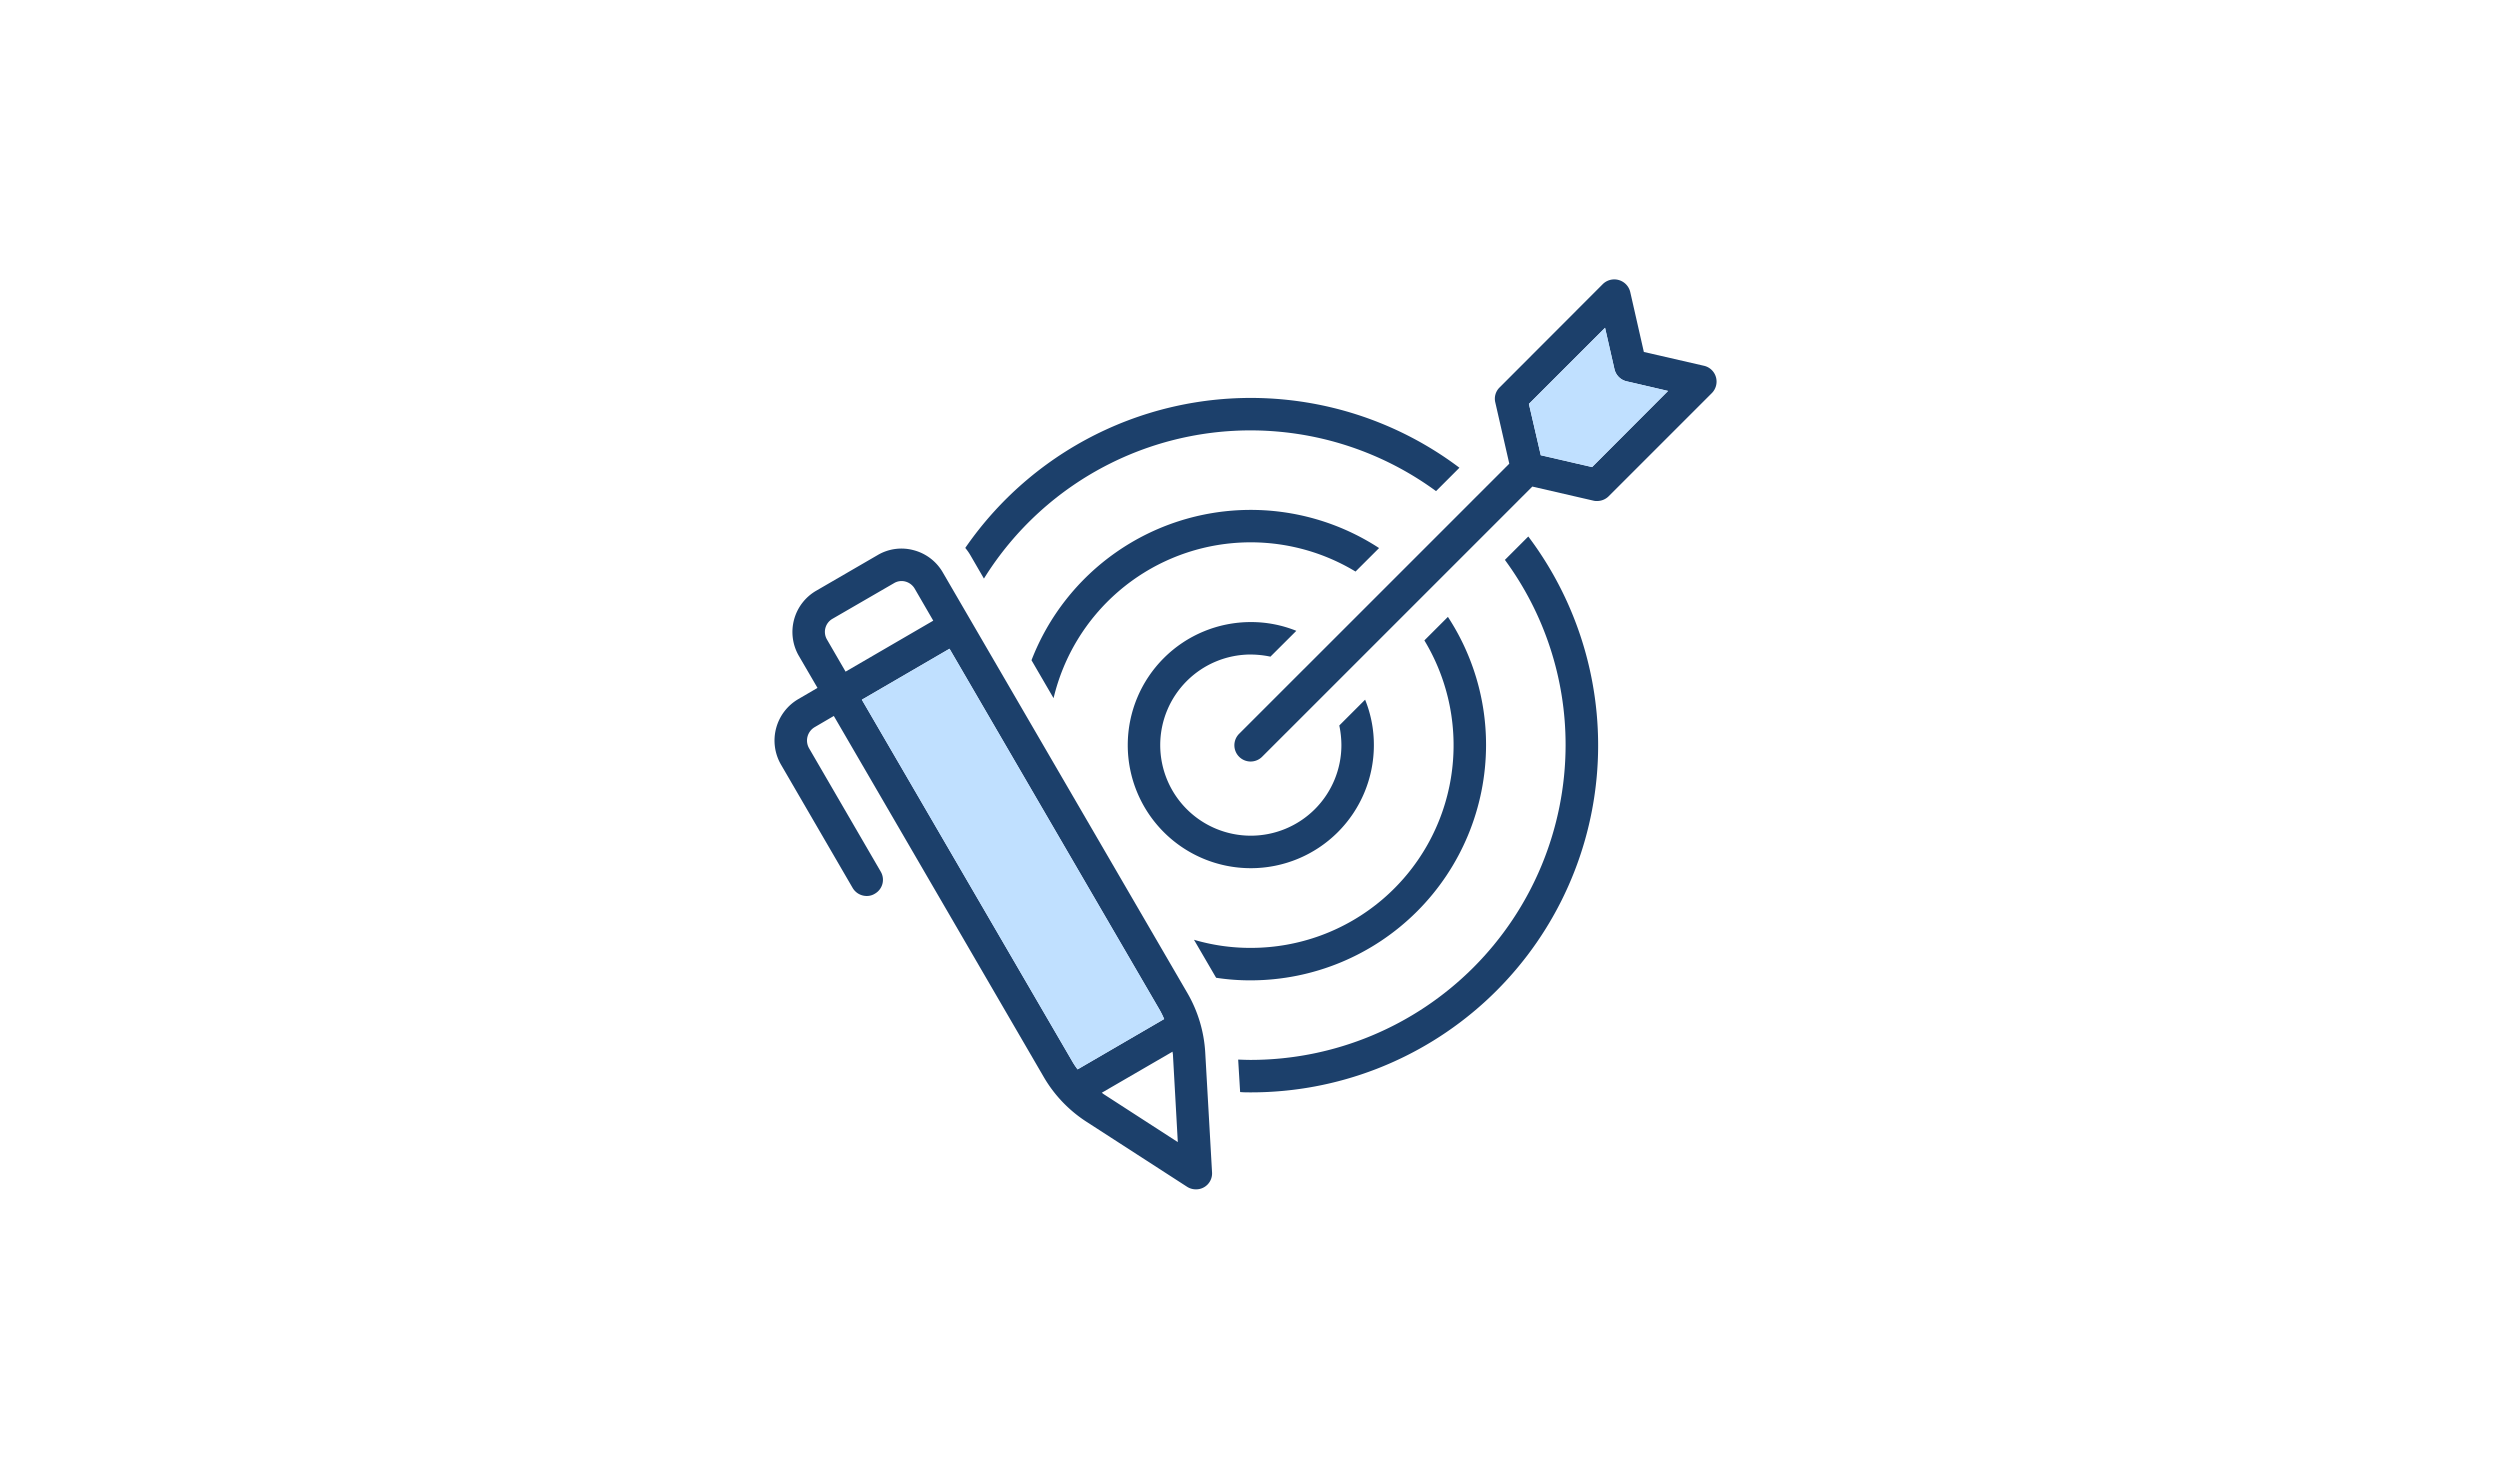 <svg xmlns="http://www.w3.org/2000/svg" xmlns:xlink="http://www.w3.org/1999/xlink" width="255" height="150" viewBox="0 0 255 150">
  <defs>
    <clipPath id="clip-path">
      <rect id="사각형_2111" data-name="사각형 2111" width="96.089" height="92.812" fill="none"/>
    </clipPath>
  </defs>
  <g id="그룹_2855" data-name="그룹 2855" transform="translate(-825 -1556)">
    <rect id="사각형_2090" data-name="사각형 2090" width="255" height="150" transform="translate(825 1556)" fill="none"/>
    <g id="그룹_2761" data-name="그룹 2761" transform="translate(904 1584.5)">
      <g id="그룹_2760" data-name="그룹 2760" transform="translate(0 0)" clip-path="url(#clip-path)">
        <path id="패스_9313" data-name="패스 9313" d="M25.073,32.821A32.013,32.013,0,0,1,71.189,23.9l2.385-2.385a35.368,35.368,0,0,0-50.405,8.18,5.483,5.483,0,0,1,.563.811Z" transform="translate(-3.712 -2.306)" fill="#1c406b"/>
        <path id="패스_9314" data-name="패스 9314" d="M83.522,33.613a31.806,31.806,0,0,1,6.192,18.894A32.148,32.148,0,0,1,57.607,84.615c-.431,0-.862-.018-1.291-.034l.2,3.312c.364.033.728.033,1.092.033a35.4,35.4,0,0,0,28.3-56.7Z" transform="translate(-9.023 -5.004)" fill="#1c406b"/>
        <path id="패스_9315" data-name="패스 9315" d="M80.741,54.071A23.806,23.806,0,0,0,76.85,40.99l-2.4,2.4a20.67,20.67,0,0,1-17.7,31.362,20.285,20.285,0,0,1-5.8-.827l2.219,3.808a.131.131,0,0,1,.034.066,22.726,22.726,0,0,0,3.543.265A24.021,24.021,0,0,0,80.741,54.071" transform="translate(-8.164 -6.568)" fill="#1c406b"/>
        <path id="패스_9316" data-name="패스 9316" d="M66.667,31.888A23.97,23.97,0,0,0,31.214,43.329L33.465,47.2a20.666,20.666,0,0,1,30.8-12.916Z" transform="translate(-5.001 -4.486)" fill="#1c406b"/>
        <path id="패스_9317" data-name="패스 9317" d="M55.458,44.932a9.883,9.883,0,0,1,2,.216L60.1,42.514a12.319,12.319,0,0,0-4.637-.894A12.552,12.552,0,1,0,68.01,54.172a12.3,12.3,0,0,0-.894-4.636l-2.633,2.633a9.889,9.889,0,0,1,.215,2,9.24,9.24,0,1,1-9.24-9.24" transform="translate(-6.875 -6.669)" fill="#1c406b"/>
        <path id="패스_9318" data-name="패스 9318" d="M104.979,9.968a1.647,1.647,0,0,0-1.226-1.16L97.626,7.4,96.235,1.275a1.673,1.673,0,0,0-2.8-.794L82.921,11.011a1.61,1.61,0,0,0-.447,1.54L83.9,18.794,56.361,46.331a1.657,1.657,0,1,0,2.351,2.335L86.25,21.129l6.243,1.44a1.338,1.338,0,0,0,.364.034,1.667,1.667,0,0,0,1.176-.48l10.532-10.532a1.666,1.666,0,0,0,.414-1.622M92.343,19.142l-5.232-1.208L85.9,12.7l7.766-7.765.961,4.222A1.66,1.66,0,0,0,95.887,10.4l4.206.977Z" transform="translate(-8.953 0)" fill="#1c406b"/>
        <path id="패스_9319" data-name="패스 9319" d="M105.823,12.318l-7.75,7.766L92.84,18.875l-1.208-5.233L99.4,5.876l.96,4.222a1.659,1.659,0,0,0,1.259,1.242Z" transform="translate(-14.682 -0.941)" fill="#c0e0ff"/>
        <path id="패스_9320" data-name="패스 9320" d="M43.932,84.058a13.646,13.646,0,0,0-1.789-5.978L17.156,35.11a4.838,4.838,0,0,0-2.964-2.252,4.773,4.773,0,0,0-3.676.5L4.24,37a4.863,4.863,0,0,0-1.755,6.641l1.9,3.263L2.435,48.042a4.895,4.895,0,0,0-1.772,6.69L7.966,67.3a1.666,1.666,0,0,0,1.44.828,1.536,1.536,0,0,0,.828-.232,1.635,1.635,0,0,0,.6-2.252l-7.3-12.567a1.585,1.585,0,0,1,.563-2.17l1.953-1.142L27.472,86.608a13.554,13.554,0,0,0,4.306,4.521l10.3,6.657a1.655,1.655,0,0,0,.894.265,1.626,1.626,0,0,0,1.656-1.738ZM5.349,41.965a1.538,1.538,0,0,1,.547-2.1l6.292-3.644a1.494,1.494,0,0,1,1.16-.165,1.572,1.572,0,0,1,.944.712l1.9,3.278-8.943,5.2ZM30.916,85.814a7.482,7.482,0,0,1-.58-.878L8.909,48.109l8.943-5.2L39.279,79.736a8.418,8.418,0,0,1,.464.944Zm2.666,2.533-.2-.149,7.22-4.19a1.246,1.246,0,0,0,.034.248l.5,8.976Z" transform="translate(0 -5.238)" fill="#1c406b"/>
        <path id="패스_9321" data-name="패스 9321" d="M41.441,82.63l-8.826,5.134a7.237,7.237,0,0,1-.579-.878L10.609,50.059l8.942-5.2L40.978,81.686a8.346,8.346,0,0,1,.464.944" transform="translate(-1.7 -7.188)" fill="#c0e0ff"/>
      </g>
    </g>
  </g>
</svg>
